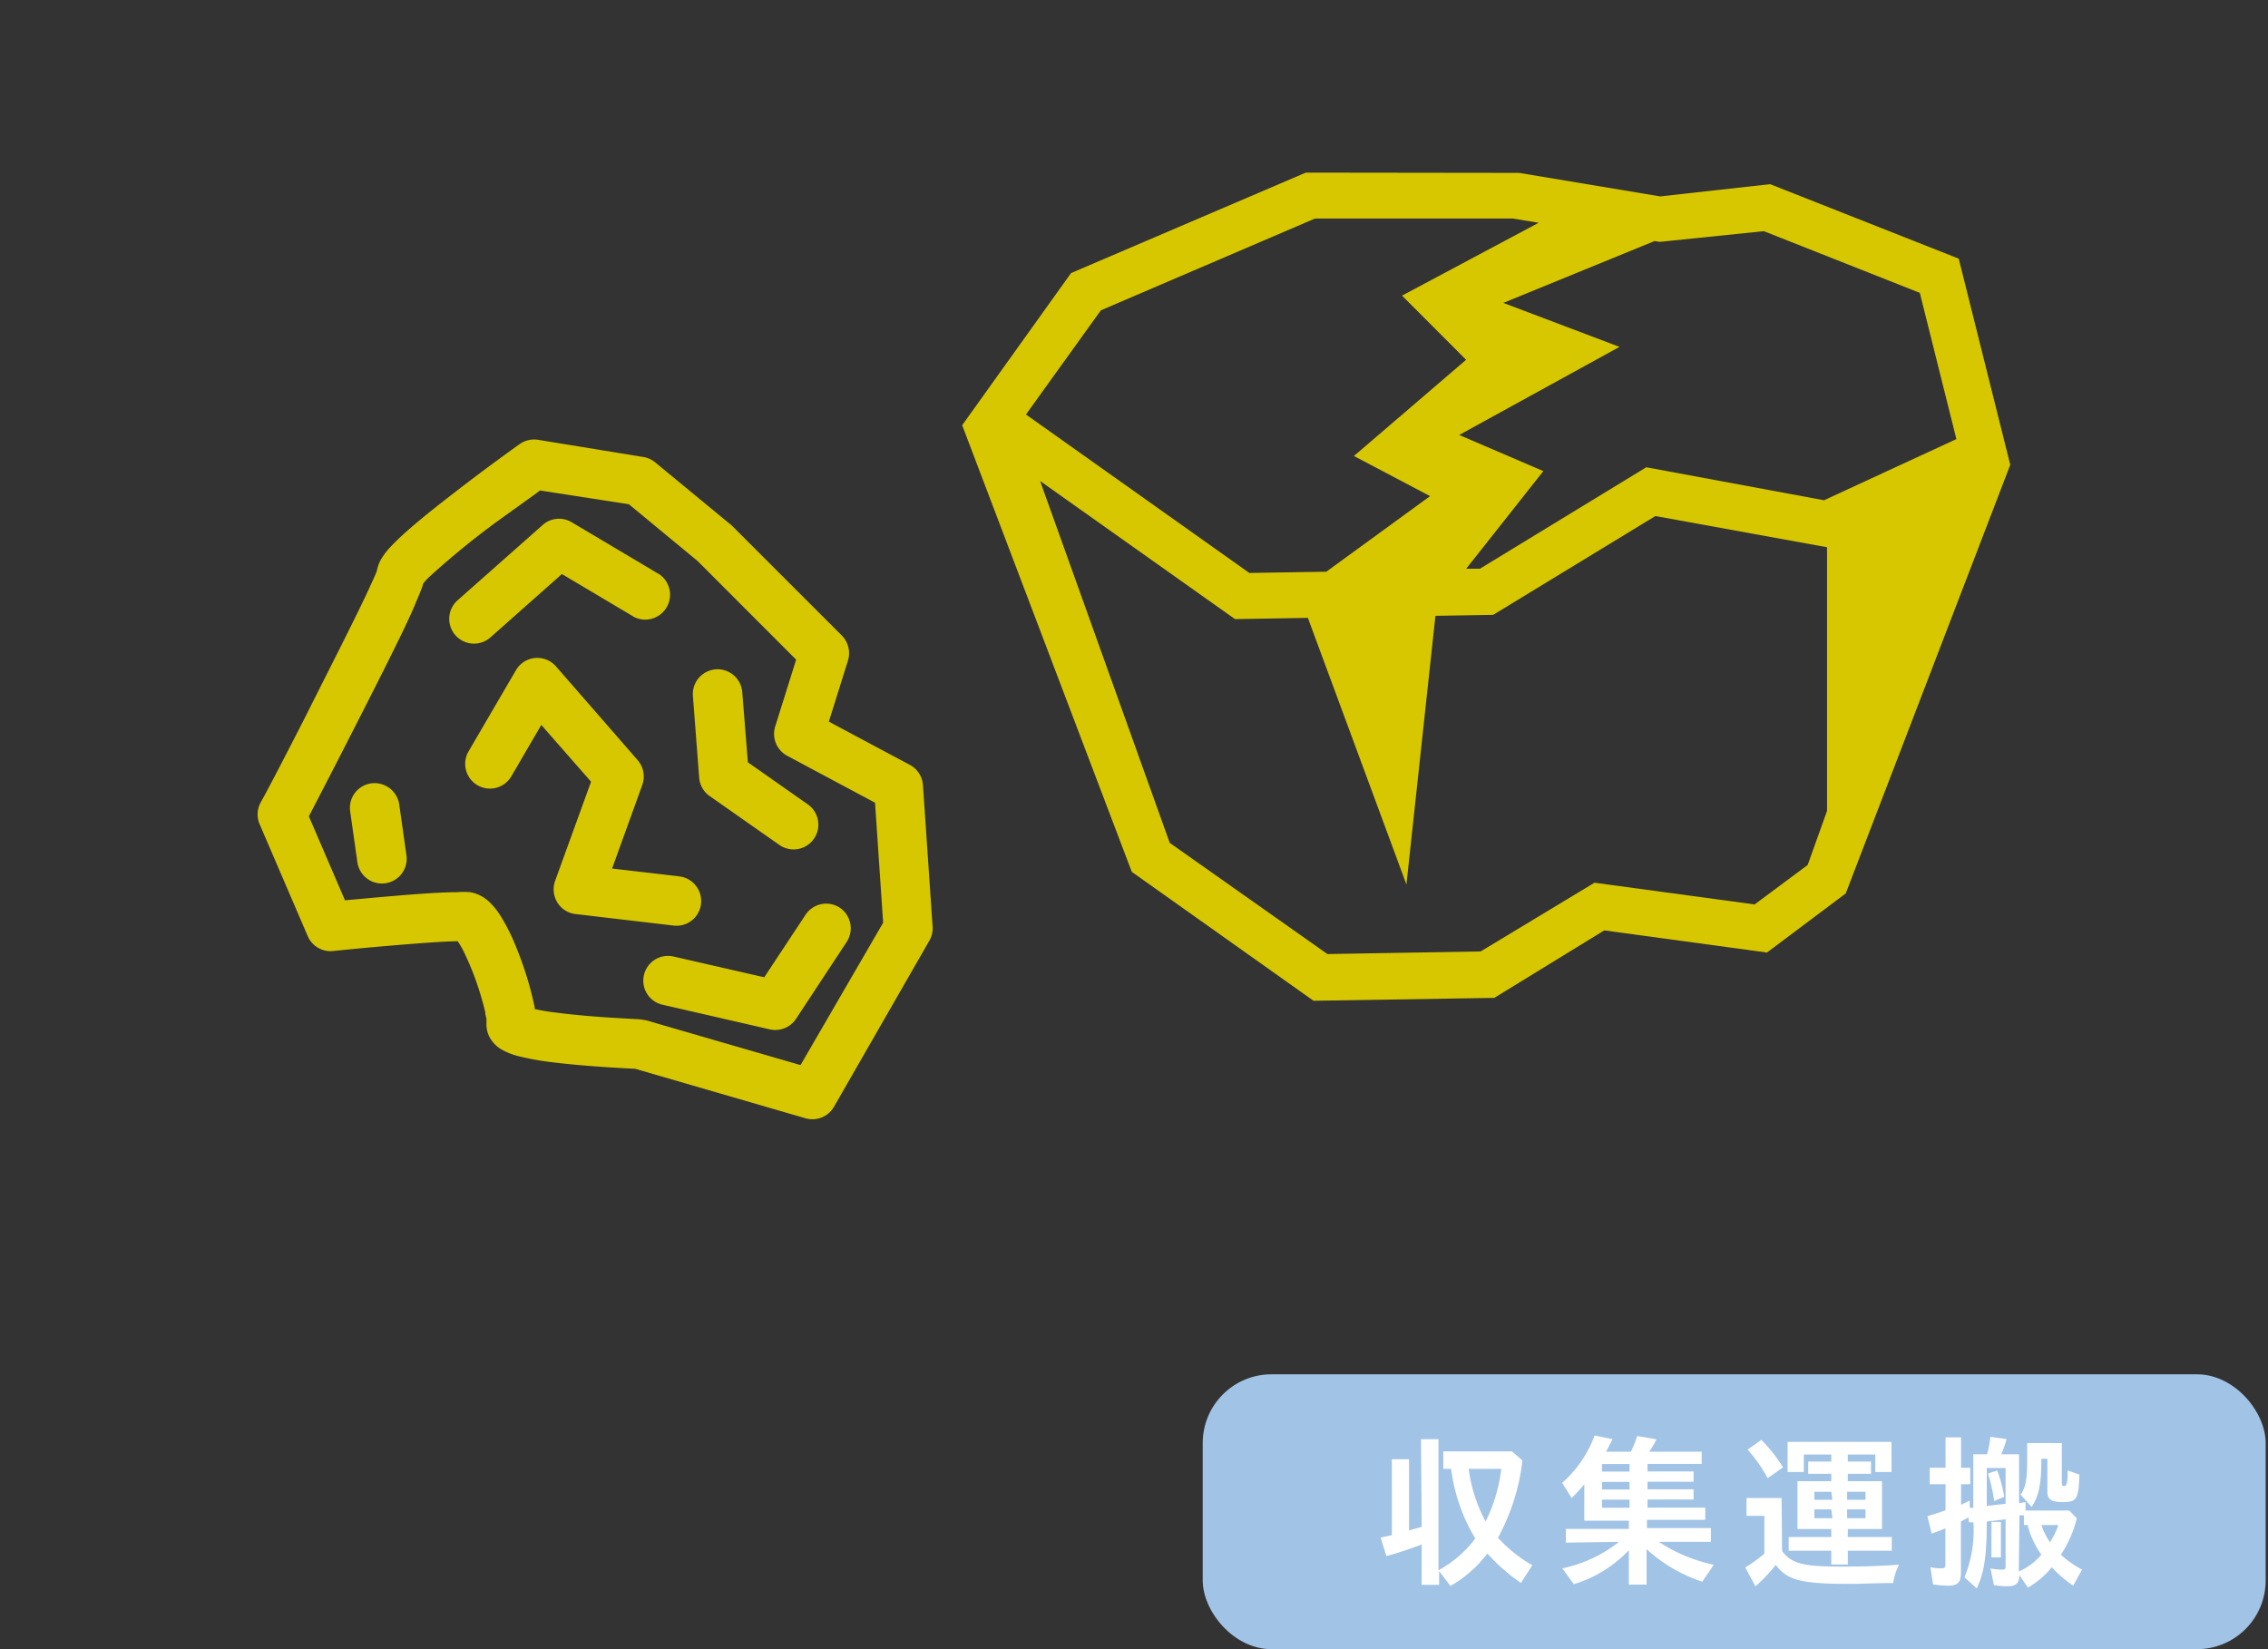 <svg xmlns="http://www.w3.org/2000/svg" viewBox="0 0 165 120"><rect x="0" y="0" width="165" height="120" fill="#333333" stroke="none"/><defs><style>.cls-1{fill:none;}.cls-2{fill:#a1c3e6;}.cls-3{fill:#fff;}.cls-4{fill:#d6c700;}</style></defs><g id="レイヤー_2" data-name="レイヤー 2"><g id="_レイヤー_" data-name="&lt;レイヤー&gt;"><rect class="cls-1" x="0.17" y="100" width="77.33" height="20" rx="5"/><rect class="cls-2" x="87.5" y="100" width="77.33" height="20" rx="5"/><path class="cls-3" d="M103.38,104.72h1.27v9.54a8.4,8.4,0,0,0,2.68-2.31,13,13,0,0,1-1.76-5.07H105v-1.27h5l.76.66a15.43,15.43,0,0,1-1.78,5.62,9.9,9.9,0,0,0,2.5,2l-.83,1.29a13.38,13.38,0,0,1-2.44-2.14,8.83,8.83,0,0,1-2.69,2.36l-.82-1.08v1h-1.27v-2.94a26.44,26.44,0,0,1-2.57.85l-.42-1.35.82-.18v-5.52h1.25v5.18l.92-.26Zm3.47,2.16a11.06,11.06,0,0,0,1.23,3.83,11.71,11.71,0,0,0,1.14-3.83Z"/><path class="cls-3" d="M113.92,112.25v-1h4.58v-.6h-3.24V108a12.53,12.53,0,0,1-.92,1l-.69-1.1a8.51,8.51,0,0,0,2.36-3.45l1.3.27c-.2.41-.29.58-.47.91h1.81a8.76,8.76,0,0,0,.46-1.14l1.4.24a6.19,6.19,0,0,1-.53.9h3.82v.89h-3.94v.55h3.35v.75h-3.35v.55h3.35v.74h-3.35v.59h4.2v.89h-4.24v.6h4.65v1h-3.79a11.64,11.64,0,0,0,4,1.67l-.84,1.23a11.12,11.12,0,0,1-4.05-2.37v2.58H118.5v-2.5a9.16,9.16,0,0,1-4,2.47l-.84-1.15a10,10,0,0,0,4.13-1.93Zm2.63-5.72v.55h2v-.55Zm0,1.3v.55h2v-.55Zm0,1.29v.59h2v-.59Z"/><path class="cls-3" d="M129.65,112.86c.67.9,1.52,1.13,4.18,1.13,1.15,0,2.48,0,4.33-.14a4.39,4.39,0,0,0-.43,1.34c-1.43,0-2.16.06-3.1.06-3.58,0-4.59-.25-5.44-1.38a11.77,11.77,0,0,1-1.48,1.56l-.74-1.38a9.56,9.56,0,0,0,1.39-1l0,0v-2.75h-1.3V109h2.55Zm-1.05-5.3a10.55,10.55,0,0,0-1.46-2.08l1-.71a11.34,11.34,0,0,1,1.58,2Zm2.63-1.72v1.27h-1.18v-2.19h7.56v2.19h-1.18v-1.27h-2v.51h1.69v.89h-1.69v.54h2.49v3.48h-2.49v.58h3.2v1h-3.2v1h-1.2v-1h-3.1v-1h3.1v-.58h-2.46v-3.48h2.46v-.54h-1.68v-.89h1.68v-.51Zm2,2.71H132v.58h1.31Zm0,1.28H132v.64h1.31Zm2.49-.7v-.58h-1.34v.58Zm0,1.34v-.64h-1.34v.64Z"/><path class="cls-3" d="M143.2,110.42l-.54.29v3.74c0,.69-.23.93-.92.93a7.41,7.41,0,0,1-1.11-.09l-.19-1.26a3.12,3.12,0,0,0,.8.09c.23,0,.29-.06.29-.28v-2.63c-.3.12-.53.22-1,.38l-.31-1.27c.46-.13.94-.29,1.32-.42V108h-1.15v-1.2h1.15v-2.21h1.13v2.21h.67V108h-.67v1.49l.63-.3,0,.53.26,0v-3.9h1a6.4,6.4,0,0,0,.24-1.27l1.18.16a7.42,7.42,0,0,1-.39,1.11h1.3v3.54H147l.36-.06v.61h3.18l.55.57a8.44,8.44,0,0,1-1.16,2.65,7.61,7.61,0,0,0,1.54,1.08l-.64,1.17a8.89,8.89,0,0,1-1.56-1.34,6.16,6.16,0,0,1-1.74,1.48l-.62-.92c0,.61-.25.82-.85.82a5.56,5.56,0,0,1-1-.08l-.25-1.22a3.63,3.63,0,0,0,.8.09c.25,0,.3,0,.3-.3v-3.36c-.55.07-1,.13-1.37.16,0,2.58-.2,3.74-.73,4.87l-.89-.81a9.1,9.1,0,0,0,.65-4l-.32,0Zm1.34-.84,1.37-.16v-2.6h-1.37Zm.54-.36a12.49,12.49,0,0,0-.45-2l.67-.22a10,10,0,0,1,.51,1.91Zm.49,1.52v2.58h-.69v-2.58Zm1.3,3.61a4.48,4.48,0,0,0,1.64-1.23,6.52,6.52,0,0,1-1-2.15h-.27v-.71l-.21,0-.11,0Zm1.64-8.2c0,1.88-.18,2.71-.71,3.5l-.8-.89c.37-.53.48-1.1.48-2.6V105H150v2.91c0,.17.05.22.17.22s.24-.1.25-.84a1.56,1.56,0,0,0,0-.3l.86.31c-.06,1.77-.19,2-1.21,2-.82,0-1.12-.2-1.12-.74v-2.41Zm0,4.82a5,5,0,0,0,.63,1.25,6.11,6.11,0,0,0,.61-1.25Z"/><g id="_94" data-name="94"><path class="cls-4" d="M66.24,55.68,60.3,52.51l1.39-4.44a1.83,1.83,0,0,0-.44-1.82l-8-8-.13-.11-5.46-4.5a1.77,1.77,0,0,0-.87-.39L39.13,32a1.83,1.83,0,0,0-1.32.31S35.43,34,33,35.89c-1.21.93-2.44,1.91-3.41,2.77a17.12,17.12,0,0,0-1.28,1.24,5.39,5.39,0,0,0-.49.64,2.66,2.66,0,0,0-.39.93h0c0,.1-.22.57-.49,1.16-.95,2.1-3,6.08-4.71,9.5-.87,1.71-1.69,3.29-2.29,4.44s-1,1.86-1,1.87A1.81,1.81,0,0,0,18.9,60l3.49,8.12a1.8,1.8,0,0,0,1.85,1.08s1.69-.18,3.68-.35,4.32-.36,5.38-.36h0a5.75,5.75,0,0,1,.44.76,20.41,20.41,0,0,1,1.18,3c.16.52.29,1,.38,1.39,0,.2.07.36.09.49v.19h0l0,.19a2,2,0,0,0,.25,1,2.31,2.31,0,0,0,.84.85,4.77,4.77,0,0,0,1.28.5,19.65,19.65,0,0,0,2.55.45c2.38.29,5.13.42,5.9.46l12.39,3.6a1.81,1.81,0,0,0,2.07-.83l6.94-12.09a1.81,1.81,0,0,0,.24-1l-.7-10.27A1.82,1.82,0,0,0,66.24,55.68Zm-8,21.82L47,74.24l-.44-.07-1.42-.08c-1.28-.07-3.22-.21-4.77-.42a14.26,14.26,0,0,1-1.47-.25.53.53,0,0,1,0-.13,25.52,25.52,0,0,0-1.42-4.55,13.78,13.78,0,0,0-1.11-2.17,5.18,5.18,0,0,0-.74-.91,2.71,2.71,0,0,0-1.41-.74,6.05,6.05,0,0,0-1,0c-1.36,0-3.66.19-5.7.37l-2.42.22-2.63-6.11c.71-1.36,2.26-4.36,3.84-7.47,1.07-2.1,2.15-4.24,3-6,.41-.86.76-1.61,1-2.22.13-.3.24-.56.33-.8a4,4,0,0,0,.15-.45,4.53,4.53,0,0,1,.46-.5,59.59,59.59,0,0,1,5.1-4.15L38.87,36l.42-.31,6.46,1,5,4.13L57.92,48l-1.51,4.82A1.81,1.81,0,0,0,57.28,55l6.38,3.41.59,8.73Z"/><path class="cls-4" d="M51,65.77a1.81,1.81,0,0,0-1.57-2l-4.9-.57,2.2-6.09a1.82,1.82,0,0,0-.34-1.8l-5.94-6.82a1.8,1.8,0,0,0-2.91.27l-3.45,5.91a1.8,1.8,0,1,0,3.11,1.82h0l2.18-3.74L43,56.88l-2.62,7.23a1.83,1.83,0,0,0,.17,1.56,1.78,1.78,0,0,0,1.32.84l7.15.84A1.79,1.79,0,0,0,51,65.77Z"/><path class="cls-4" d="M61.1,66.05a1.8,1.8,0,0,0-2.5.52l-3,4.54L49,69.6a1.8,1.8,0,1,0-.8,3.51L56,74.9a1.81,1.81,0,0,0,1.91-.76l3.68-5.59A1.81,1.81,0,0,0,61.1,66.05Z"/><path class="cls-4" d="M27,57a1.8,1.8,0,0,0-1.53,2L26,62.74a1.8,1.8,0,0,0,3.57-.51l-.53-3.73A1.82,1.82,0,0,0,27,57Z"/><path class="cls-4" d="M35.68,46.38l5.2-4.61,5.28,3.14A1.81,1.81,0,0,0,48,41.81L41.59,38a1.79,1.79,0,0,0-2.11.2l-6.19,5.48a1.8,1.8,0,0,0,2.39,2.7Z"/><path class="cls-4" d="M51.65,57.94l5.05,3.54a1.8,1.8,0,0,0,2.07-2.95l-4.36-3.06L54,50.36a1.8,1.8,0,1,0-3.59.28l.46,6A1.81,1.81,0,0,0,51.65,57.94Z"/></g><path class="cls-4" d="M146.25,33.82l-3.75-15L128.78,13.4l-8,.89-10.26-1.71L95,12.56,77.92,19.87,70,30.94l12.34,32.5,13.22,9.38,13.15-.21,8-4.91,11.84,1.61,5.73-4.3Zm-17.93-17,11.35,4.49,2.66,10.64-9.63,4.45L119.77,34l-12.1,7.38-1,0,5.61-7.1-6.12-2.63,11.66-6.41-8.45-3.2,11-4.5.37.06ZM80.09,22.58,95.67,15.9h14.38l1.89.31L102,21.51l4.66,4.67-8.16,7,5.54,2.92L96.49,41.6l-5.6.09L74.64,30.16Zm47.56,43.23L116,64.23l-8.28,5-11.15.19L85.1,61.33,75.67,35,89.85,45.05l5.3-.09,7.17,19.4,2.11-19.55,4.2-.07,11.8-7.19,12.49,2.27,0,19.18-1.41,3.94Z"/></g><g id="SVG書き出し用枠"><rect class="cls-1" width="165" height="120"/></g></g></svg>